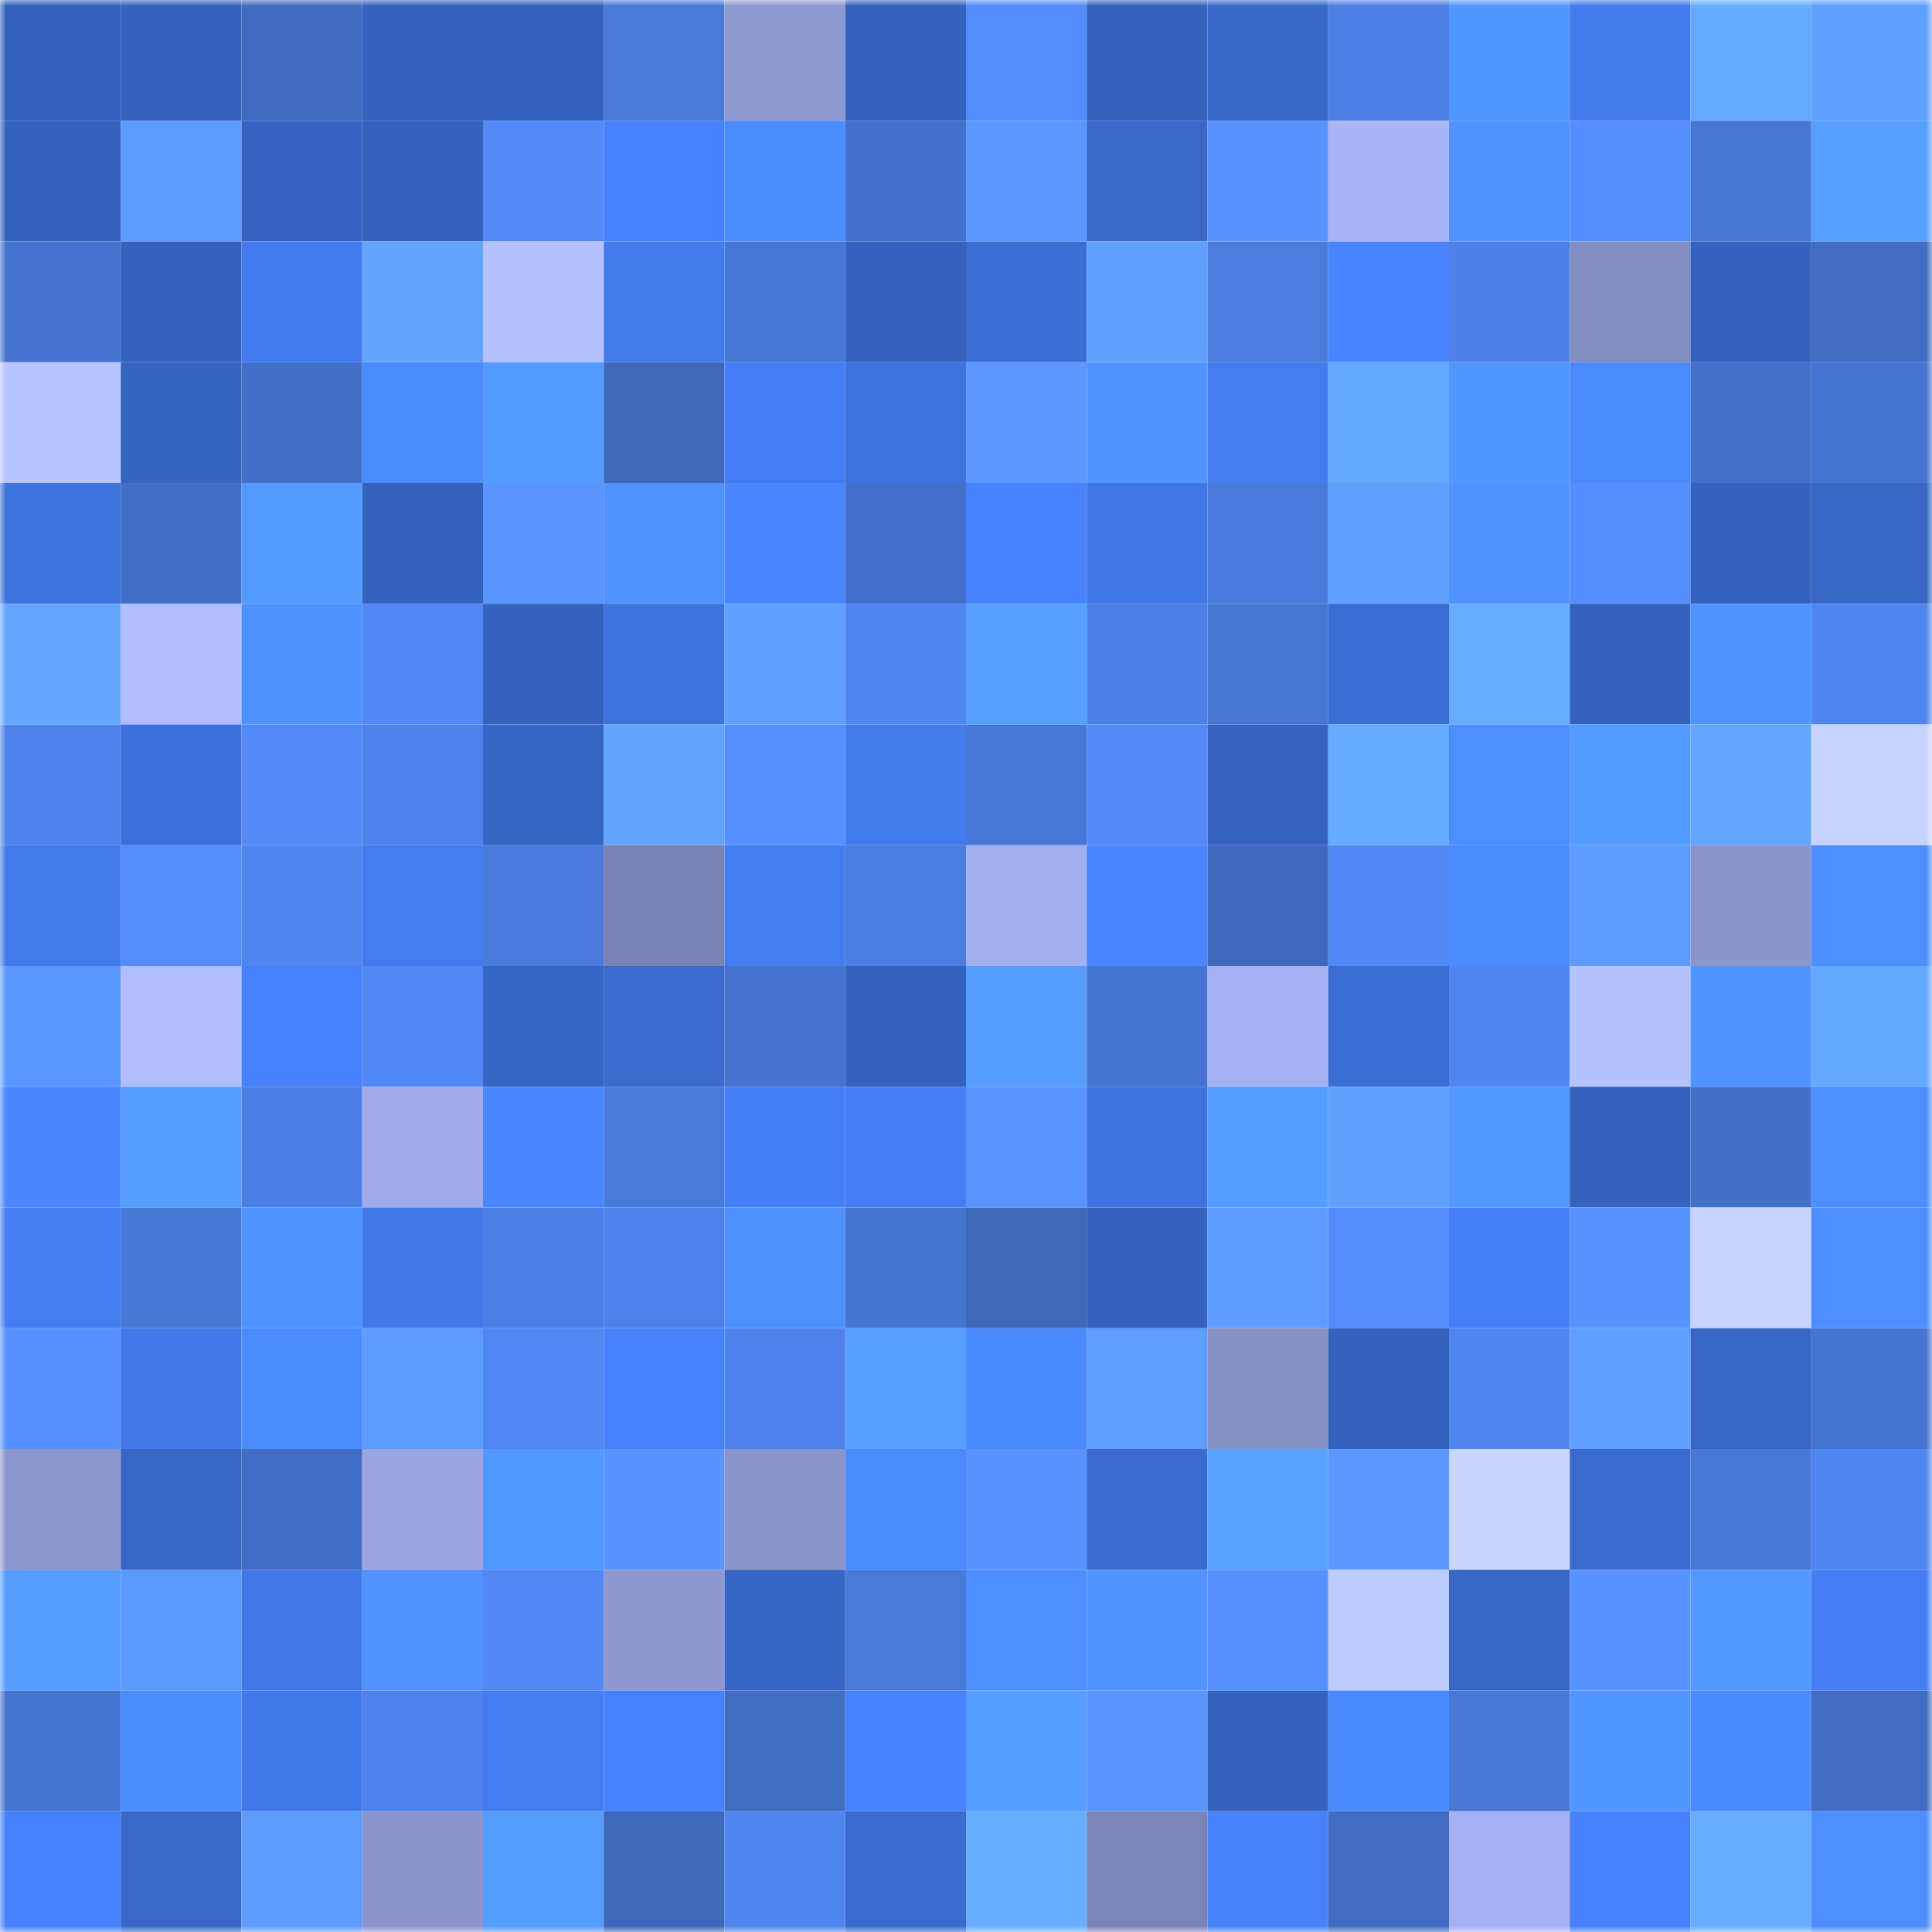 <svg viewBox="0 0 160 160" fill="none" role="img" xmlns="http://www.w3.org/2000/svg" width="240" height="240" name="basenames%2Cjrodd.base.eth"><mask id="775125880" mask-type="alpha" maskUnits="userSpaceOnUse" x="0" y="0" width="160" height="160"><rect width="160" height="160" fill="#FFFFFF"></rect></mask><g mask="url(#775125880)"><rect x="0" y="0" width="10" height="10" fill="#3562bd"></rect><rect x="10" y="0" width="10" height="10" fill="#3562bd"></rect><rect x="20" y="0" width="10" height="10" fill="#406bc0"></rect><rect x="30" y="0" width="10" height="10" fill="#3562bd"></rect><rect x="40" y="0" width="10" height="10" fill="#3562bd"></rect><rect x="50" y="0" width="10" height="10" fill="#4979d9"></rect><rect x="60" y="0" width="10" height="10" fill="#8f99d1"></rect><rect x="70" y="0" width="10" height="10" fill="#3562bd"></rect><rect x="80" y="0" width="10" height="10" fill="#548bfb"></rect><rect x="90" y="0" width="10" height="10" fill="#3562bd"></rect><rect x="100" y="0" width="10" height="10" fill="#3867c7"></rect><rect x="110" y="0" width="10" height="10" fill="#4d7fe5"></rect><rect x="120" y="0" width="10" height="10" fill="#5296ff"></rect><rect x="130" y="0" width="10" height="10" fill="#437aec"></rect><rect x="140" y="0" width="10" height="10" fill="#67abff"></rect><rect x="150" y="0" width="10" height="10" fill="#60a0ff"></rect><rect x="0" y="10" width="10" height="10" fill="#3562bd"></rect><rect x="10" y="10" width="10" height="10" fill="#5d9bff"></rect><rect x="20" y="10" width="10" height="10" fill="#3764c2"></rect><rect x="30" y="10" width="10" height="10" fill="#3562bd"></rect><rect x="40" y="10" width="10" height="10" fill="#5289f6"></rect><rect x="50" y="10" width="10" height="10" fill="#4782fc"></rect><rect x="60" y="10" width="10" height="10" fill="#4c8cff"></rect><rect x="70" y="10" width="10" height="10" fill="#4370ca"></rect><rect x="80" y="10" width="10" height="10" fill="#5b97ff"></rect><rect x="90" y="10" width="10" height="10" fill="#3968c9"></rect><rect x="100" y="10" width="10" height="10" fill="#5892ff"></rect><rect x="110" y="10" width="10" height="10" fill="#aab5f8"></rect><rect x="120" y="10" width="10" height="10" fill="#5092ff"></rect><rect x="130" y="10" width="10" height="10" fill="#568eff"></rect><rect x="140" y="10" width="10" height="10" fill="#4776d3"></rect><rect x="150" y="10" width="10" height="10" fill="#579fff"></rect><rect x="0" y="20" width="10" height="10" fill="#4573cf"></rect><rect x="10" y="20" width="10" height="10" fill="#3562bd"></rect><rect x="20" y="20" width="10" height="10" fill="#437bef"></rect><rect x="30" y="20" width="10" height="10" fill="#63a4ff"></rect><rect x="40" y="20" width="10" height="10" fill="#b5c2ff"></rect><rect x="50" y="20" width="10" height="10" fill="#437aec"></rect><rect x="60" y="20" width="10" height="10" fill="#4776d4"></rect><rect x="70" y="20" width="10" height="10" fill="#3562bd"></rect><rect x="80" y="20" width="10" height="10" fill="#3c6ed5"></rect><rect x="90" y="20" width="10" height="10" fill="#60a0ff"></rect><rect x="100" y="20" width="10" height="10" fill="#4a7bdd"></rect><rect x="110" y="20" width="10" height="10" fill="#4884ff"></rect><rect x="120" y="20" width="10" height="10" fill="#4e81e8"></rect><rect x="130" y="20" width="10" height="10" fill="#848dc1"></rect><rect x="140" y="20" width="10" height="10" fill="#3562bd"></rect><rect x="150" y="20" width="10" height="10" fill="#416cc2"></rect><rect x="0" y="30" width="10" height="10" fill="#b7c4ff"></rect><rect x="10" y="30" width="10" height="10" fill="#3664c1"></rect><rect x="20" y="30" width="10" height="10" fill="#426fc7"></rect><rect x="30" y="30" width="10" height="10" fill="#4c8aff"></rect><rect x="40" y="30" width="10" height="10" fill="#549bff"></rect><rect x="50" y="30" width="10" height="10" fill="#3e68ba"></rect><rect x="60" y="30" width="10" height="10" fill="#447df3"></rect><rect x="70" y="30" width="10" height="10" fill="#3e72dd"></rect><rect x="80" y="30" width="10" height="10" fill="#5b97ff"></rect><rect x="90" y="30" width="10" height="10" fill="#5194ff"></rect><rect x="100" y="30" width="10" height="10" fill="#437cef"></rect><rect x="110" y="30" width="10" height="10" fill="#65a8ff"></rect><rect x="120" y="30" width="10" height="10" fill="#5297ff"></rect><rect x="130" y="30" width="10" height="10" fill="#4c8aff"></rect><rect x="140" y="30" width="10" height="10" fill="#4470ca"></rect><rect x="150" y="30" width="10" height="10" fill="#4674d1"></rect><rect x="0" y="40" width="10" height="10" fill="#3e72dd"></rect><rect x="10" y="40" width="10" height="10" fill="#426ec6"></rect><rect x="20" y="40" width="10" height="10" fill="#5499ff"></rect><rect x="30" y="40" width="10" height="10" fill="#3562bd"></rect><rect x="40" y="40" width="10" height="10" fill="#5994ff"></rect><rect x="50" y="40" width="10" height="10" fill="#5092ff"></rect><rect x="60" y="40" width="10" height="10" fill="#4986ff"></rect><rect x="70" y="40" width="10" height="10" fill="#4370ca"></rect><rect x="80" y="40" width="10" height="10" fill="#4783fd"></rect><rect x="90" y="40" width="10" height="10" fill="#4076e5"></rect><rect x="100" y="40" width="10" height="10" fill="#497adb"></rect><rect x="110" y="40" width="10" height="10" fill="#60a0ff"></rect><rect x="120" y="40" width="10" height="10" fill="#5194ff"></rect><rect x="130" y="40" width="10" height="10" fill="#568eff"></rect><rect x="140" y="40" width="10" height="10" fill="#3562bd"></rect><rect x="150" y="40" width="10" height="10" fill="#3766c5"></rect><rect x="0" y="50" width="10" height="10" fill="#63a5ff"></rect><rect x="10" y="50" width="10" height="10" fill="#b1bdff"></rect><rect x="20" y="50" width="10" height="10" fill="#4f91ff"></rect><rect x="30" y="50" width="10" height="10" fill="#5288f4"></rect><rect x="40" y="50" width="10" height="10" fill="#3562bd"></rect><rect x="50" y="50" width="10" height="10" fill="#3e72dd"></rect><rect x="60" y="50" width="10" height="10" fill="#5f9fff"></rect><rect x="70" y="50" width="10" height="10" fill="#5086f0"></rect><rect x="80" y="50" width="10" height="10" fill="#579fff"></rect><rect x="90" y="50" width="10" height="10" fill="#4d7fe5"></rect><rect x="100" y="50" width="10" height="10" fill="#4675d2"></rect><rect x="110" y="50" width="10" height="10" fill="#3b6cd1"></rect><rect x="120" y="50" width="10" height="10" fill="#68acff"></rect><rect x="130" y="50" width="10" height="10" fill="#3562bd"></rect><rect x="140" y="50" width="10" height="10" fill="#5093ff"></rect><rect x="150" y="50" width="10" height="10" fill="#5086f0"></rect><rect x="0" y="60" width="10" height="10" fill="#4f83eb"></rect><rect x="10" y="60" width="10" height="10" fill="#3d70d9"></rect><rect x="20" y="60" width="10" height="10" fill="#5289f5"></rect><rect x="30" y="60" width="10" height="10" fill="#4e81e9"></rect><rect x="40" y="60" width="10" height="10" fill="#3765c3"></rect><rect x="50" y="60" width="10" height="10" fill="#63a4ff"></rect><rect x="60" y="60" width="10" height="10" fill="#5690ff"></rect><rect x="70" y="60" width="10" height="10" fill="#437aec"></rect><rect x="80" y="60" width="10" height="10" fill="#4877d7"></rect><rect x="90" y="60" width="10" height="10" fill="#538af8"></rect><rect x="100" y="60" width="10" height="10" fill="#3663c0"></rect><rect x="110" y="60" width="10" height="10" fill="#67abff"></rect><rect x="120" y="60" width="10" height="10" fill="#4d8eff"></rect><rect x="130" y="60" width="10" height="10" fill="#549bff"></rect><rect x="140" y="60" width="10" height="10" fill="#63a5ff"></rect><rect x="150" y="60" width="10" height="10" fill="#c6d3ff"></rect><rect x="0" y="70" width="10" height="10" fill="#4279eb"></rect><rect x="10" y="70" width="10" height="10" fill="#548cfc"></rect><rect x="20" y="70" width="10" height="10" fill="#5186f1"></rect><rect x="30" y="70" width="10" height="10" fill="#447cf0"></rect><rect x="40" y="70" width="10" height="10" fill="#497adb"></rect><rect x="50" y="70" width="10" height="10" fill="#7a82b2"></rect><rect x="60" y="70" width="10" height="10" fill="#437cef"></rect><rect x="70" y="70" width="10" height="10" fill="#4b7de1"></rect><rect x="80" y="70" width="10" height="10" fill="#a3aeef"></rect><rect x="90" y="70" width="10" height="10" fill="#4986ff"></rect><rect x="100" y="70" width="10" height="10" fill="#3f69bc"></rect><rect x="110" y="70" width="10" height="10" fill="#5288f4"></rect><rect x="120" y="70" width="10" height="10" fill="#4c8bff"></rect><rect x="130" y="70" width="10" height="10" fill="#5d9bff"></rect><rect x="140" y="70" width="10" height="10" fill="#8c95cc"></rect><rect x="150" y="70" width="10" height="10" fill="#4e8eff"></rect><rect x="0" y="80" width="10" height="10" fill="#5a96ff"></rect><rect x="10" y="80" width="10" height="10" fill="#b1bdff"></rect><rect x="20" y="80" width="10" height="10" fill="#4782fc"></rect><rect x="30" y="80" width="10" height="10" fill="#5288f4"></rect><rect x="40" y="80" width="10" height="10" fill="#3765c4"></rect><rect x="50" y="80" width="10" height="10" fill="#3a6acd"></rect><rect x="60" y="80" width="10" height="10" fill="#4573ce"></rect><rect x="70" y="80" width="10" height="10" fill="#3562bd"></rect><rect x="80" y="80" width="10" height="10" fill="#569dff"></rect><rect x="90" y="80" width="10" height="10" fill="#4674d1"></rect><rect x="100" y="80" width="10" height="10" fill="#a6b2f3"></rect><rect x="110" y="80" width="10" height="10" fill="#3b6cd1"></rect><rect x="120" y="80" width="10" height="10" fill="#5186f1"></rect><rect x="130" y="80" width="10" height="10" fill="#b6c3ff"></rect><rect x="140" y="80" width="10" height="10" fill="#5193ff"></rect><rect x="150" y="80" width="10" height="10" fill="#65a8ff"></rect><rect x="0" y="90" width="10" height="10" fill="#4a87ff"></rect><rect x="10" y="90" width="10" height="10" fill="#569dff"></rect><rect x="20" y="90" width="10" height="10" fill="#4c7fe3"></rect><rect x="30" y="90" width="10" height="10" fill="#a0aaea"></rect><rect x="40" y="90" width="10" height="10" fill="#4986ff"></rect><rect x="50" y="90" width="10" height="10" fill="#4979d9"></rect><rect x="60" y="90" width="10" height="10" fill="#457ff6"></rect><rect x="70" y="90" width="10" height="10" fill="#457ef4"></rect><rect x="80" y="90" width="10" height="10" fill="#5994ff"></rect><rect x="90" y="90" width="10" height="10" fill="#3e72dd"></rect><rect x="100" y="90" width="10" height="10" fill="#559cff"></rect><rect x="110" y="90" width="10" height="10" fill="#61a2ff"></rect><rect x="120" y="90" width="10" height="10" fill="#5398ff"></rect><rect x="130" y="90" width="10" height="10" fill="#3562bd"></rect><rect x="140" y="90" width="10" height="10" fill="#436fc8"></rect><rect x="150" y="90" width="10" height="10" fill="#4e8eff"></rect><rect x="0" y="100" width="10" height="10" fill="#457ef3"></rect><rect x="10" y="100" width="10" height="10" fill="#4777d5"></rect><rect x="20" y="100" width="10" height="10" fill="#5092ff"></rect><rect x="30" y="100" width="10" height="10" fill="#4278e8"></rect><rect x="40" y="100" width="10" height="10" fill="#4d80e7"></rect><rect x="50" y="100" width="10" height="10" fill="#4e81e9"></rect><rect x="60" y="100" width="10" height="10" fill="#4f90ff"></rect><rect x="70" y="100" width="10" height="10" fill="#4674d1"></rect><rect x="80" y="100" width="10" height="10" fill="#3f68bb"></rect><rect x="90" y="100" width="10" height="10" fill="#3562bd"></rect><rect x="100" y="100" width="10" height="10" fill="#5e9cff"></rect><rect x="110" y="100" width="10" height="10" fill="#548cfc"></rect><rect x="120" y="100" width="10" height="10" fill="#4680f8"></rect><rect x="130" y="100" width="10" height="10" fill="#5893ff"></rect><rect x="140" y="100" width="10" height="10" fill="#c6d4ff"></rect><rect x="150" y="100" width="10" height="10" fill="#4e8eff"></rect><rect x="0" y="110" width="10" height="10" fill="#5791ff"></rect><rect x="10" y="110" width="10" height="10" fill="#4278e8"></rect><rect x="20" y="110" width="10" height="10" fill="#4c8aff"></rect><rect x="30" y="110" width="10" height="10" fill="#5d9bff"></rect><rect x="40" y="110" width="10" height="10" fill="#5187f2"></rect><rect x="50" y="110" width="10" height="10" fill="#4782fc"></rect><rect x="60" y="110" width="10" height="10" fill="#4f83eb"></rect><rect x="70" y="110" width="10" height="10" fill="#579fff"></rect><rect x="80" y="110" width="10" height="10" fill="#4b89ff"></rect><rect x="90" y="110" width="10" height="10" fill="#5f9eff"></rect><rect x="100" y="110" width="10" height="10" fill="#8790c5"></rect><rect x="110" y="110" width="10" height="10" fill="#3562bd"></rect><rect x="120" y="110" width="10" height="10" fill="#5086f0"></rect><rect x="130" y="110" width="10" height="10" fill="#60a0ff"></rect><rect x="140" y="110" width="10" height="10" fill="#3866c6"></rect><rect x="150" y="110" width="10" height="10" fill="#4674d1"></rect><rect x="0" y="120" width="10" height="10" fill="#8d96ce"></rect><rect x="10" y="120" width="10" height="10" fill="#3766c5"></rect><rect x="20" y="120" width="10" height="10" fill="#426dc4"></rect><rect x="30" y="120" width="10" height="10" fill="#9ba5e2"></rect><rect x="40" y="120" width="10" height="10" fill="#5398ff"></rect><rect x="50" y="120" width="10" height="10" fill="#5893ff"></rect><rect x="60" y="120" width="10" height="10" fill="#8b95cc"></rect><rect x="70" y="120" width="10" height="10" fill="#4c8aff"></rect><rect x="80" y="120" width="10" height="10" fill="#5893ff"></rect><rect x="90" y="120" width="10" height="10" fill="#3a6acd"></rect><rect x="100" y="120" width="10" height="10" fill="#58a1ff"></rect><rect x="110" y="120" width="10" height="10" fill="#5b97ff"></rect><rect x="120" y="120" width="10" height="10" fill="#c9d6ff"></rect><rect x="130" y="120" width="10" height="10" fill="#3a6acd"></rect><rect x="140" y="120" width="10" height="10" fill="#4877d6"></rect><rect x="150" y="120" width="10" height="10" fill="#5086f0"></rect><rect x="0" y="130" width="10" height="10" fill="#569dff"></rect><rect x="10" y="130" width="10" height="10" fill="#5c99ff"></rect><rect x="20" y="130" width="10" height="10" fill="#4177e7"></rect><rect x="30" y="130" width="10" height="10" fill="#5092ff"></rect><rect x="40" y="130" width="10" height="10" fill="#5288f4"></rect><rect x="50" y="130" width="10" height="10" fill="#8e97cf"></rect><rect x="60" y="130" width="10" height="10" fill="#3765c3"></rect><rect x="70" y="130" width="10" height="10" fill="#4979d9"></rect><rect x="80" y="130" width="10" height="10" fill="#4e8eff"></rect><rect x="90" y="130" width="10" height="10" fill="#5194ff"></rect><rect x="100" y="130" width="10" height="10" fill="#5791ff"></rect><rect x="110" y="130" width="10" height="10" fill="#becbff"></rect><rect x="120" y="130" width="10" height="10" fill="#3867c7"></rect><rect x="130" y="130" width="10" height="10" fill="#5893ff"></rect><rect x="140" y="130" width="10" height="10" fill="#5398ff"></rect><rect x="150" y="130" width="10" height="10" fill="#457ef4"></rect><rect x="0" y="140" width="10" height="10" fill="#4674d1"></rect><rect x="10" y="140" width="10" height="10" fill="#4c8aff"></rect><rect x="20" y="140" width="10" height="10" fill="#4279ea"></rect><rect x="30" y="140" width="10" height="10" fill="#4e81e9"></rect><rect x="40" y="140" width="10" height="10" fill="#447cf1"></rect><rect x="50" y="140" width="10" height="10" fill="#4782fc"></rect><rect x="60" y="140" width="10" height="10" fill="#416dc3"></rect><rect x="70" y="140" width="10" height="10" fill="#4782fc"></rect><rect x="80" y="140" width="10" height="10" fill="#569dff"></rect><rect x="90" y="140" width="10" height="10" fill="#5a95ff"></rect><rect x="100" y="140" width="10" height="10" fill="#3562bd"></rect><rect x="110" y="140" width="10" height="10" fill="#4a88ff"></rect><rect x="120" y="140" width="10" height="10" fill="#4877d6"></rect><rect x="130" y="140" width="10" height="10" fill="#5297ff"></rect><rect x="140" y="140" width="10" height="10" fill="#4b89ff"></rect><rect x="150" y="140" width="10" height="10" fill="#416cc2"></rect><rect x="0" y="150" width="10" height="10" fill="#4781fb"></rect><rect x="10" y="150" width="10" height="10" fill="#3968c9"></rect><rect x="20" y="150" width="10" height="10" fill="#5e9cff"></rect><rect x="30" y="150" width="10" height="10" fill="#8b95cc"></rect><rect x="40" y="150" width="10" height="10" fill="#559cff"></rect><rect x="50" y="150" width="10" height="10" fill="#3e68ba"></rect><rect x="60" y="150" width="10" height="10" fill="#5186f1"></rect><rect x="70" y="150" width="10" height="10" fill="#3a6acd"></rect><rect x="80" y="150" width="10" height="10" fill="#68adff"></rect><rect x="90" y="150" width="10" height="10" fill="#7c84b5"></rect><rect x="100" y="150" width="10" height="10" fill="#4782fb"></rect><rect x="110" y="150" width="10" height="10" fill="#416cc2"></rect><rect x="120" y="150" width="10" height="10" fill="#a5b1f2"></rect><rect x="130" y="150" width="10" height="10" fill="#4782fc"></rect><rect x="140" y="150" width="10" height="10" fill="#67acff"></rect><rect x="150" y="150" width="10" height="10" fill="#4e8eff"></rect></g></svg>